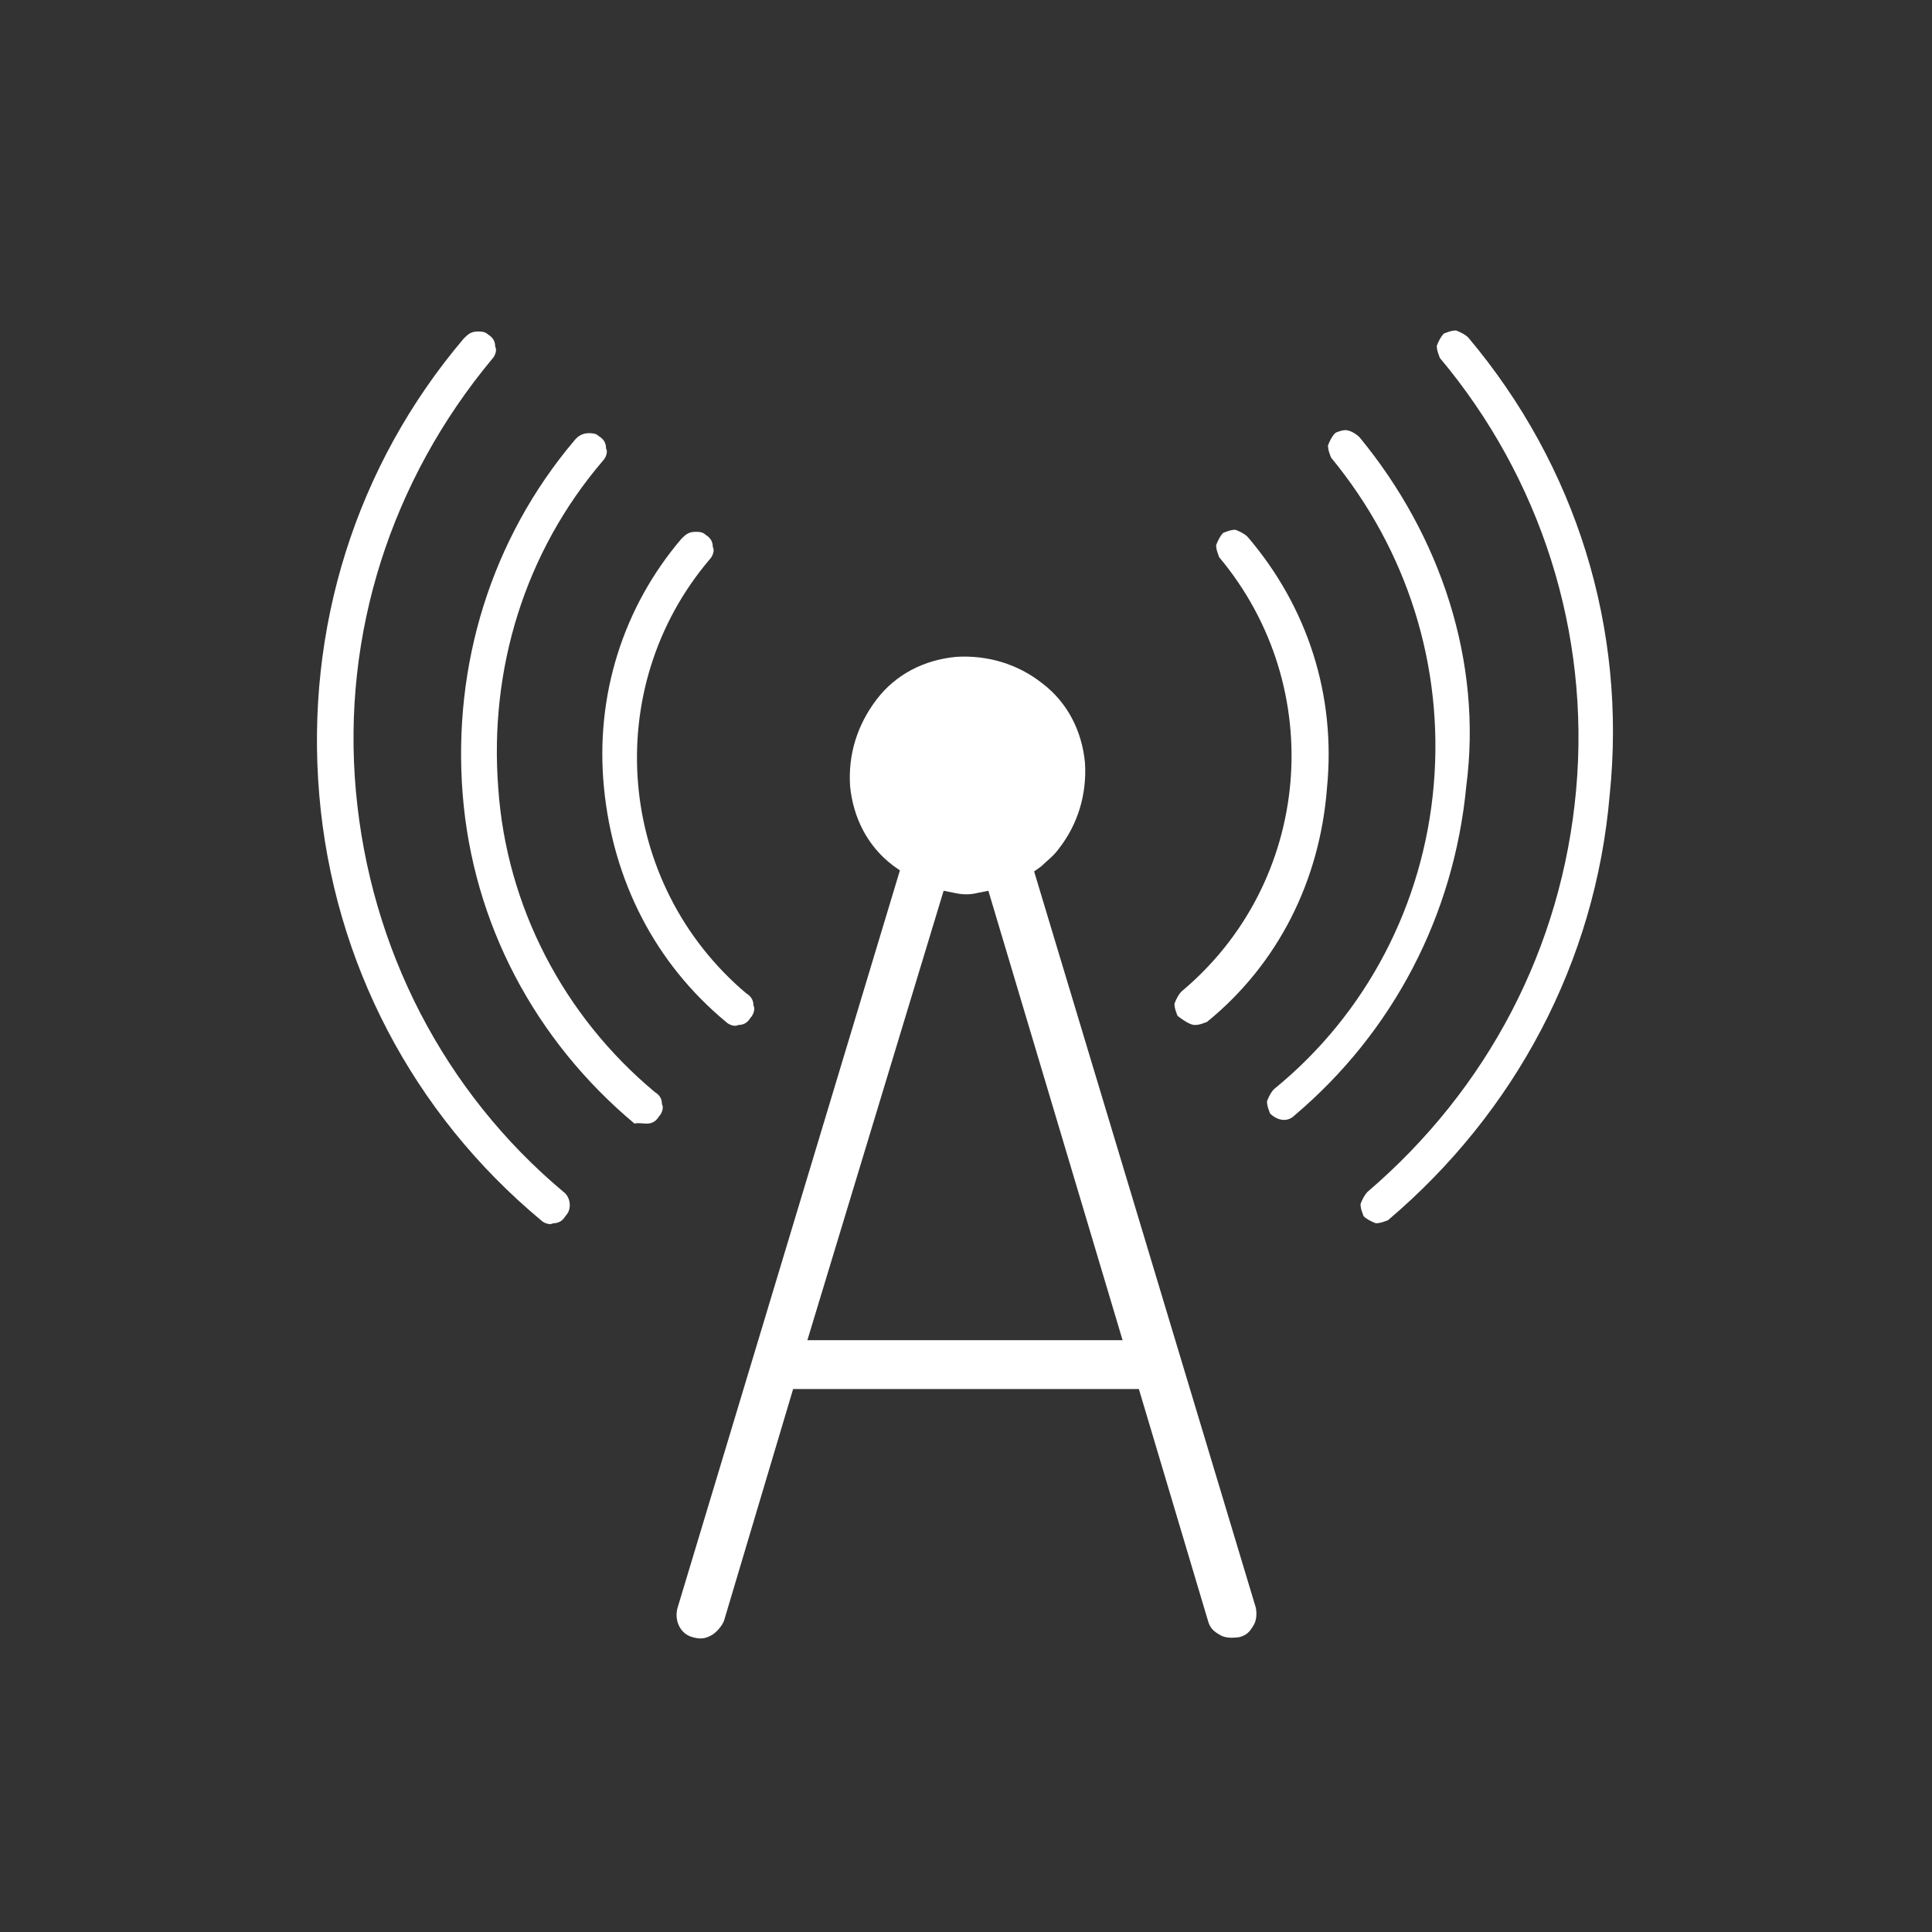 <?xml version="1.0" encoding="utf-8"?>
<!-- Generator: Adobe Illustrator 24.0.1, SVG Export Plug-In . SVG Version: 6.00 Build 0)  -->
<svg version="1.1" id="Layer_1" xmlns="http://www.w3.org/2000/svg" xmlns:xlink="http://www.w3.org/1999/xlink" x="0px" y="0px"
	 viewBox="0 0 190 190" style="enable-background:new 0 0 190 190;" xml:space="preserve">
<rect x="0" y="0" width="190" height="190" fill="#333333" stroke="none"/>
<style type="text/css">
	.st0{fill:#FFFFFF;}
</style>
<g>
	<g>
		<path class="st0" d="M59.4,77.5c0.9,9.1,5,17.2,12,23c0.3,0.3,0.9,0.5,1.2,0.3c0.5,0,0.9-0.2,1.2-0.7c0.3-0.3,0.5-0.9,0.3-1.2
			c0-0.5-0.2-0.9-0.7-1.2C60.6,86.9,59,67.7,69.8,55c0.3-0.3,0.5-0.9,0.3-1.2c0-0.5-0.2-0.9-0.7-1.2c-0.3-0.3-0.7-0.3-1-0.3
			c-0.7,0-1,0.3-1.4,0.7C61.3,59.7,58.5,68.4,59.4,77.5z"/>
		<path class="st0" d="M63.6,110.5c0.5,0,0.9-0.2,1.2-0.7c0.3-0.3,0.5-0.9,0.3-1.2c0-0.5-0.2-0.9-0.7-1.2
			C55.4,99.9,49.8,89.1,49,77.5c-0.9-11.7,2.6-23.2,10.3-32.2c0.3-0.3,0.5-0.9,0.3-1.2c0-0.5-0.2-0.9-0.7-1.2
			c-0.3-0.3-0.7-0.3-1-0.3c-0.5,0-1,0.2-1.4,0.7c-8.2,9.7-12,22.1-11,34.8c1,12.7,7.1,24.2,16.9,32.4
			C62.7,110.4,63.2,110.5,63.6,110.5z"/>
		<path class="st0" d="M35,77.8c-1.4-15.5,3.5-30.6,13.4-42.5c0.3-0.3,0.5-0.9,0.3-1.2c0-0.5-0.2-0.9-0.7-1.2
			c-0.3-0.3-0.7-0.3-1-0.3c-0.7,0-1,0.3-1.4,0.7C35,45.8,30,61.8,31.4,78.2s9.2,31.3,21.8,41.8c0.3,0.3,0.9,0.5,1.2,0.3
			c0.5,0,0.9-0.2,1.2-0.7c0.7-0.7,0.5-1.9-0.2-2.4C43.7,107.4,36.4,93.3,35,77.8z"/>
		<path class="st0" d="M117.5,100.8c0.5,0,0.9-0.2,1.2-0.3c7-5.7,11.1-13.9,11.8-23c0.9-9.1-1.9-17.8-7.8-24.7
			c-0.3-0.3-0.7-0.5-1.2-0.7c-0.5,0-0.9,0.2-1.2,0.3c-0.3,0.3-0.5,0.7-0.7,1.2c0,0.5,0.2,0.9,0.3,1.2c10.8,12.9,9.1,32-3.7,42.7
			c-0.3,0.3-0.5,0.7-0.7,1.2c0,0.5,0.2,0.9,0.3,1.2C116.7,100.6,117.2,100.8,117.5,100.8z"/>
		<path class="st0" d="M133.7,43c-0.3-0.3-0.9-0.7-1.4-0.7c-0.3,0-0.9,0.2-1,0.3c-0.3,0.3-0.5,0.7-0.7,1.2c0,0.5,0.2,0.9,0.3,1.2
			c7.5,9.1,11.1,20.5,10.1,32.2c-1,11.7-6.6,22.5-15.7,29.9c-0.3,0.3-0.5,0.7-0.7,1.2c0,0.5,0.2,0.9,0.3,1.2
			c0.7,0.7,1.7,0.9,2.4,0.2c9.7-8.2,15.7-19.7,16.9-32.4C145.8,65.1,141.7,52.7,133.7,43z"/>
		<path class="st0" d="M144.4,33.2c-0.3-0.3-0.7-0.5-1.2-0.7l0,0c-0.5,0-0.9,0.2-1.2,0.3c-0.3,0.3-0.5,0.7-0.7,1.2
			c0,0.5,0.2,0.9,0.3,1.2c9.9,11.8,14.8,27,13.4,42.5c-1.4,15.5-8.7,29.4-20.5,39.5c-0.3,0.3-0.5,0.7-0.7,1.2l0,0
			c0,0.5,0.2,0.9,0.3,1.2c0.3,0.3,0.7,0.5,1.2,0.7c0.5,0,0.9-0.2,1.2-0.3c12.5-10.6,20.4-25.4,21.8-41.8
			C160,61.8,155,45.8,144.4,33.2z"/>
	</g>
	<path class="st0" d="M68.1,161c0.7,0.2,1.2,0.2,1.9-0.2c0.5-0.3,1-0.9,1.2-1.4l6.8-22.8H112l6.8,22.8l0,0c0.2,0.7,0.5,1,1.2,1.4
		c0.5,0.3,1.2,0.3,1.9,0.2c0.7-0.2,1-0.5,1.4-1.2c0.3-0.5,0.3-1.2,0.2-1.7l-21.8-72.4l0.7-0.5c0.5-0.5,1.2-1,1.7-1.7
		c1.9-2.4,2.8-5.4,2.6-8.5c-0.3-3.1-1.7-5.9-4.2-7.8c-2.4-1.9-5.4-2.8-8.5-2.6c-3.1,0.3-5.9,1.7-7.8,4.2s-2.8,5.4-2.6,8.5
		c0.3,3.1,1.7,5.9,4.2,7.8l0.7,0.5l-21.8,72.3C66.2,159.3,66.9,160.7,68.1,161z M92.8,87.6l1,0.2c0.9,0.2,1.6,0.2,2.4,0l1-0.2
		l13.2,44.2H79.4L92.8,87.6z"/>
</g>
</svg>

